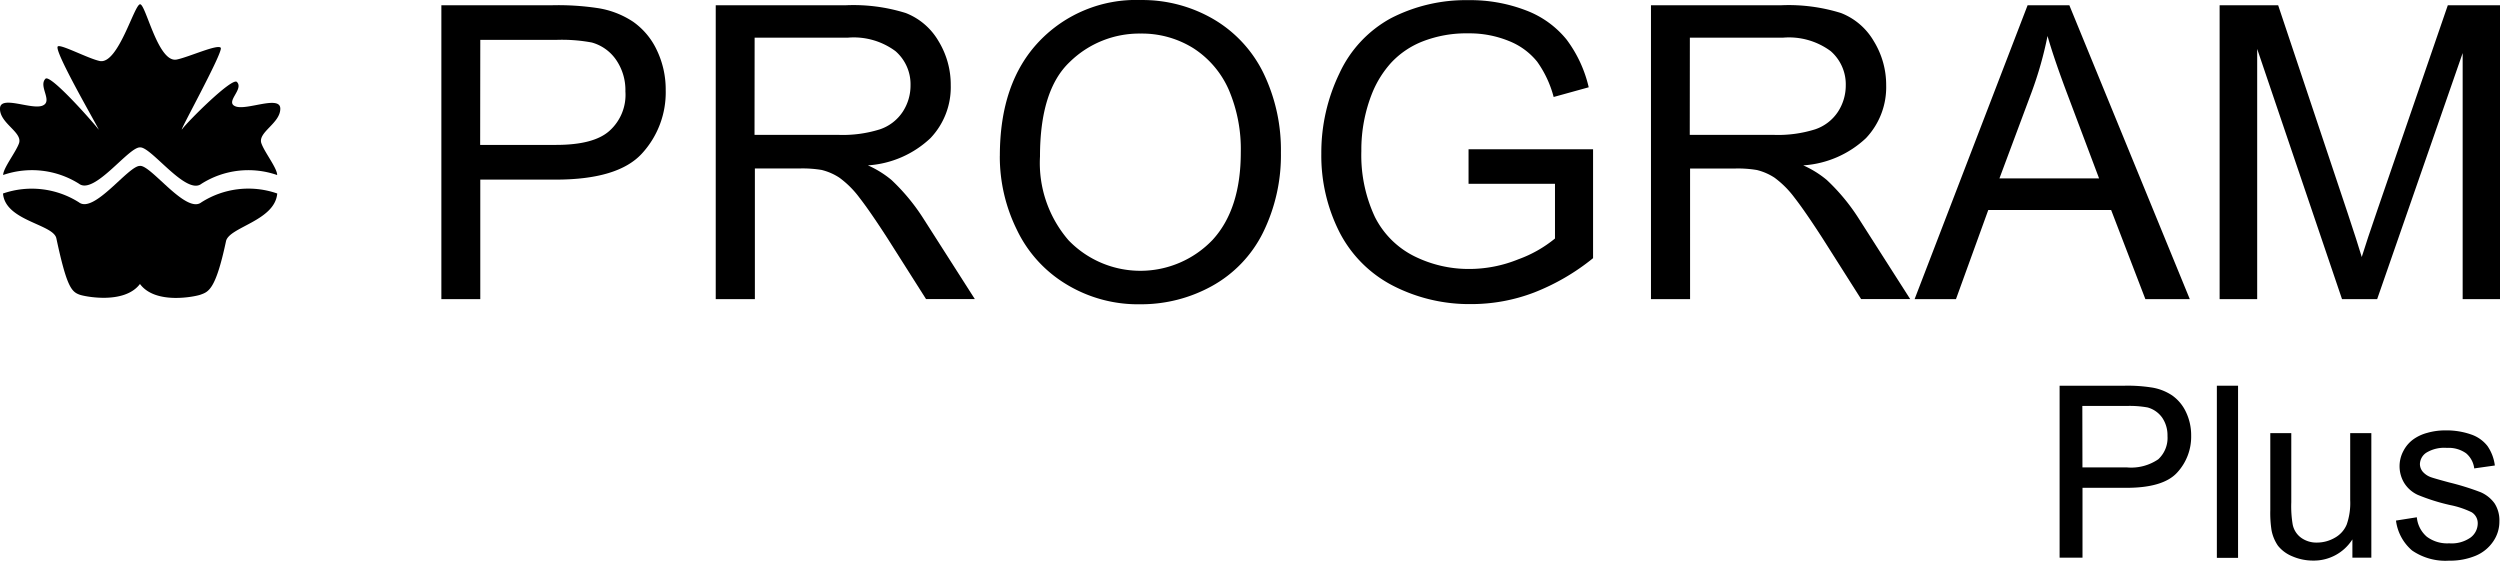 <svg xmlns="http://www.w3.org/2000/svg" width="221.629" height="49.701" viewBox="0 0 221.629 49.701">
  <g id="logo" transform="translate(-98.029 -203.997)">
    <g id="Camada_1" data-name="Camada 1" transform="translate(98.029 203.997)">
      <g id="_350312248" data-name=" 350312248" transform="translate(0)">
        <path id="Path_1288" data-name="Path 1288" d="M.309,16.089v0Zm0-.073c0-.61,1.109-2,1.4-2.8.365-.989-1.72-1.78-1.681-3.1.026-1.2,2.768.133,3.753-.245s-.378-1.72.279-2.39c.43-.43,4.144,3.766,4.668,4.449.55.778-3.959-6.878-3.581-7.308.219-.254,2.73,1.088,3.74,1.29C10.523,6.206,11.946.832,12.457.88s1.586,5.21,3.228,4.9C16.713,5.582,19.361,4.37,19.6,4.74s-3.946,7.91-3.409,7.192,4.411-4.583,4.836-4.17c.658.649-1.1,1.793-.112,2.171s3.938-1.01,3.963.185c.021,1.315-2.038,2.106-1.672,3.1.284.8,1.4,2.192,1.393,2.8a7.765,7.765,0,0,0-6.715.778c-1.354,1.062-4.475-3.327-5.447-3.228h0c-1.015-.039-4.071,4.264-5.412,3.215A7.835,7.835,0,0,0,.3,16.016Zm12.148-2.437Z" transform="translate(-0.029 -0.5)" fill-rule="evenodd"/>
        <path id="Path_1289" data-name="Path 1289" d="M12.79,34.208h0c.972-.1,4.092,4.3,5.447,3.228a7.753,7.753,0,0,1,6.723-.782c-.206,2.437-4.3,2.975-4.544,4.243-.916,4.3-1.548,4.471-2.265,4.729-.391.146-3.959.924-5.352-.941v-.021c-1.389,1.861-4.957,1.109-5.348.963-.731-.258-1.156-.7-2.072-5C5.112,39.362.843,39.091.65,36.654a7.817,7.817,0,0,1,6.728.782C8.719,38.477,11.775,34.173,12.79,34.208Zm0,0Z" transform="translate(-0.383 -19.5)" fill-rule="evenodd"/>
        <path id="Path_1290" data-name="Path 1290" d="M91.05,27.122V1.071h9.823a23.592,23.592,0,0,1,3.959.241,7.811,7.811,0,0,1,3.215,1.221,6.362,6.362,0,0,1,2.1,2.51,8.047,8.047,0,0,1,.791,3.559,8,8,0,0,1-2.119,5.627q-2.119,2.3-7.639,2.3H94.5V27.122Zm3.439-13.67h6.728q3.344,0,4.729-1.242a4.278,4.278,0,0,0,1.419-3.5,4.729,4.729,0,0,0-.825-2.8,3.869,3.869,0,0,0-2.149-1.535,14.423,14.423,0,0,0-3.215-.232H94.5Z" transform="translate(-51.922 -0.606)" fill-rule="evenodd"/>
        <path id="Path_1291" data-name="Path 1291" d="M147.63,27.131V1.08h11.551a15.557,15.557,0,0,1,5.3.692,5.8,5.8,0,0,1,2.9,2.489,7.4,7.4,0,0,1,1.083,3.92,6.539,6.539,0,0,1-1.8,4.681,8.908,8.908,0,0,1-5.545,2.412,8.98,8.98,0,0,1,2.085,1.29,17.853,17.853,0,0,1,2.863,3.469l4.531,7.093h-4.325l-3.439-5.421c-1.01-1.56-1.84-2.768-2.485-3.594a8.353,8.353,0,0,0-1.758-1.745,5.073,5.073,0,0,0-1.569-.684,10.287,10.287,0,0,0-1.913-.133H151.1V27.131Zm3.439-14.56h7.42a10.966,10.966,0,0,0,3.693-.49,3.921,3.921,0,0,0,2.025-1.556,4.239,4.239,0,0,0,.692-2.343,3.89,3.89,0,0,0-1.337-3.035,6.216,6.216,0,0,0-4.243-1.191h-8.241Z" transform="translate(-84.179 -0.615)" fill-rule="evenodd"/>
        <path id="Path_1292" data-name="Path 1292" d="M206.22,13.815c0-4.325,1.156-7.7,3.486-10.149A11.849,11.849,0,0,1,218.7,0a12.51,12.51,0,0,1,6.5,1.72,11.254,11.254,0,0,1,4.415,4.81,15.644,15.644,0,0,1,1.522,6.994,15.514,15.514,0,0,1-1.595,7.11,10.966,10.966,0,0,1-4.535,4.729,12.952,12.952,0,0,1-6.324,1.608,12.213,12.213,0,0,1-6.581-1.78,11.336,11.336,0,0,1-4.385-4.849,14.616,14.616,0,0,1-1.5-6.526Zm3.559.064h0a10.47,10.47,0,0,0,2.532,7.42,8.847,8.847,0,0,0,12.759-.026c1.681-1.827,2.51-4.423,2.51-7.772a13.374,13.374,0,0,0-1.07-5.558,8.378,8.378,0,0,0-3.147-3.68,8.6,8.6,0,0,0-4.651-1.29,8.808,8.808,0,0,0-6.3,2.523Q209.779,7.986,209.779,13.879Z" transform="translate(-117.582 0.003)" fill-rule="evenodd"/>
        <path id="Path_1293" data-name="Path 1293" d="M285.569,16.306V13.246h11.039V22.9a19.607,19.607,0,0,1-5.236,3.048,15.558,15.558,0,0,1-5.545,1.023,14.814,14.814,0,0,1-6.981-1.642,10.966,10.966,0,0,1-4.729-4.754,15,15,0,0,1-1.6-6.947,16.155,16.155,0,0,1,1.6-7.1,10.627,10.627,0,0,1,4.57-4.9A14.491,14.491,0,0,1,285.565.027a13.713,13.713,0,0,1,5.107.911,8.482,8.482,0,0,1,3.585,2.579,11.285,11.285,0,0,1,1.965,4.234l-3.108.86a9.526,9.526,0,0,0-1.462-3.13,6.087,6.087,0,0,0-2.489-1.827,9.247,9.247,0,0,0-3.594-.684,10.665,10.665,0,0,0-4.08.718,7.6,7.6,0,0,0-2.794,1.9,9.127,9.127,0,0,0-1.629,2.579,13.532,13.532,0,0,0-1,5.24,12.9,12.9,0,0,0,1.2,5.838,7.8,7.8,0,0,0,3.5,3.486,10.82,10.82,0,0,0,4.862,1.126,11.577,11.577,0,0,0,4.363-.86,11,11,0,0,0,3.241-1.84V16.306Z" transform="translate(-155.38 -0.013)" fill-rule="evenodd"/>
        <path id="Path_1294" data-name="Path 1294" d="M340.5,27.131V1.08h11.564a15.594,15.594,0,0,1,5.288.692,5.8,5.8,0,0,1,2.9,2.489,7.4,7.4,0,0,1,1.1,3.92,6.568,6.568,0,0,1-1.793,4.681A8.956,8.956,0,0,1,354,15.275a8.847,8.847,0,0,1,2.081,1.29,17.711,17.711,0,0,1,2.867,3.469l4.531,7.093h-4.35l-3.439-5.421c-1.01-1.56-1.84-2.768-2.485-3.594a8.456,8.456,0,0,0-1.745-1.741,5.073,5.073,0,0,0-1.569-.684,10.188,10.188,0,0,0-1.913-.133h-4.011V27.131Zm3.439-14.56h7.42a10.966,10.966,0,0,0,3.693-.49,3.92,3.92,0,0,0,2.025-1.556,4.273,4.273,0,0,0,.692-2.343,3.9,3.9,0,0,0-1.337-3.035,6.216,6.216,0,0,0-4.243-1.191h-8.241Z" transform="translate(-194.139 -0.615)" fill-rule="evenodd"/>
        <path id="Path_1295" data-name="Path 1295" d="M394.87,27.131,404.886,1.08h3.7l10.678,26.051h-3.938l-3.035-7.9H401.4l-2.863,7.9Zm7.519-10.7h8.834l-2.717-7.218c-.83-2.192-1.453-4-1.853-5.408a32.816,32.816,0,0,1-1.41,4.978Z" transform="translate(-225.136 -0.615)" fill-rule="evenodd"/>
        <path id="Path_1296" data-name="Path 1296" d="M457.77,27.131V1.08h5.189l6.169,18.45q.858,2.579,1.242,3.869c.292-.95.757-2.339,1.389-4.178L478,1.08h4.63V27.131h-3.314V5.319l-7.579,21.812h-3.117L461.1,4.953V27.131Z" transform="translate(-260.997 -0.615)" fill-rule="evenodd"/>
        <path id="Path_1297" data-name="Path 1297" d="M424.77,94.779V79.536h5.765a13.7,13.7,0,0,1,2.317.146,4.535,4.535,0,0,1,1.9.718,3.732,3.732,0,0,1,1.217,1.462,4.75,4.75,0,0,1,.464,2.085,4.686,4.686,0,0,1-1.251,3.3c-.817.89-2.317,1.341-4.471,1.341H426.8v6.19Zm2.025-8h3.946a4.252,4.252,0,0,0,2.777-.722,2.579,2.579,0,0,0,.817-2.059,2.773,2.773,0,0,0-.473-1.634,2.351,2.351,0,0,0-1.29-.9,8.933,8.933,0,0,0-1.887-.133h-3.9Z" transform="translate(-242.183 -45.342)" fill-rule="evenodd"/>
        <path id="Path_1298" data-name="Path 1298" d="M457.2,94.8V79.54h1.879V94.8Z" transform="translate(-260.672 -45.346)" fill-rule="evenodd"/>
        <path id="Path_1299" data-name="Path 1299" d="M475.5,100.359V98.739a4.045,4.045,0,0,1-3.5,1.879,4.6,4.6,0,0,1-1.827-.378A3.134,3.134,0,0,1,468.9,99.3a3.606,3.606,0,0,1-.572-1.389,10.083,10.083,0,0,1-.107-1.754V89.32h1.861v6.13a9.727,9.727,0,0,0,.125,1.973,1.913,1.913,0,0,0,.744,1.169,2.317,2.317,0,0,0,1.414.43,3.155,3.155,0,0,0,1.582-.43A2.39,2.39,0,0,0,475,97.41a5.777,5.777,0,0,0,.305-2.149V89.32h1.874v11.039Z" transform="translate(-266.956 -50.922)" fill-rule="evenodd"/>
        <path id="Path_1300" data-name="Path 1300" d="M494.14,96.75l1.848-.292a2.579,2.579,0,0,0,.881,1.72,3.009,3.009,0,0,0,1.986.589,2.906,2.906,0,0,0,1.913-.524,1.578,1.578,0,0,0,.619-1.234,1.135,1.135,0,0,0-.546-1,7.842,7.842,0,0,0-1.913-.636,17.575,17.575,0,0,1-2.854-.9,2.786,2.786,0,0,1-1.2-1.049,2.867,2.867,0,0,1-.073-2.85,2.9,2.9,0,0,1,.911-1.049,3.779,3.779,0,0,1,1.2-.55,5.727,5.727,0,0,1,1.621-.219,6.594,6.594,0,0,1,2.278.365,3.1,3.1,0,0,1,1.444,1.027,3.87,3.87,0,0,1,.649,1.72l-1.827.258a2.089,2.089,0,0,0-.722-1.341,2.657,2.657,0,0,0-1.694-.477,3.044,3.044,0,0,0-1.84.43,1.251,1.251,0,0,0-.559,1,1.074,1.074,0,0,0,.232.658,1.72,1.72,0,0,0,.718.5c.193.073.744.232,1.655.477a23.084,23.084,0,0,1,2.768.86,2.971,2.971,0,0,1,1.242.989,2.781,2.781,0,0,1,.43,1.608,3.082,3.082,0,0,1-.537,1.754,3.5,3.5,0,0,1-1.582,1.29,5.881,5.881,0,0,1-2.33.43,5.212,5.212,0,0,1-3.289-.9A4.174,4.174,0,0,1,494.14,96.75Z" transform="translate(-281.732 -50.601)" fill-rule="evenodd"/>
      </g>
    </g>
  </g>
</svg>
